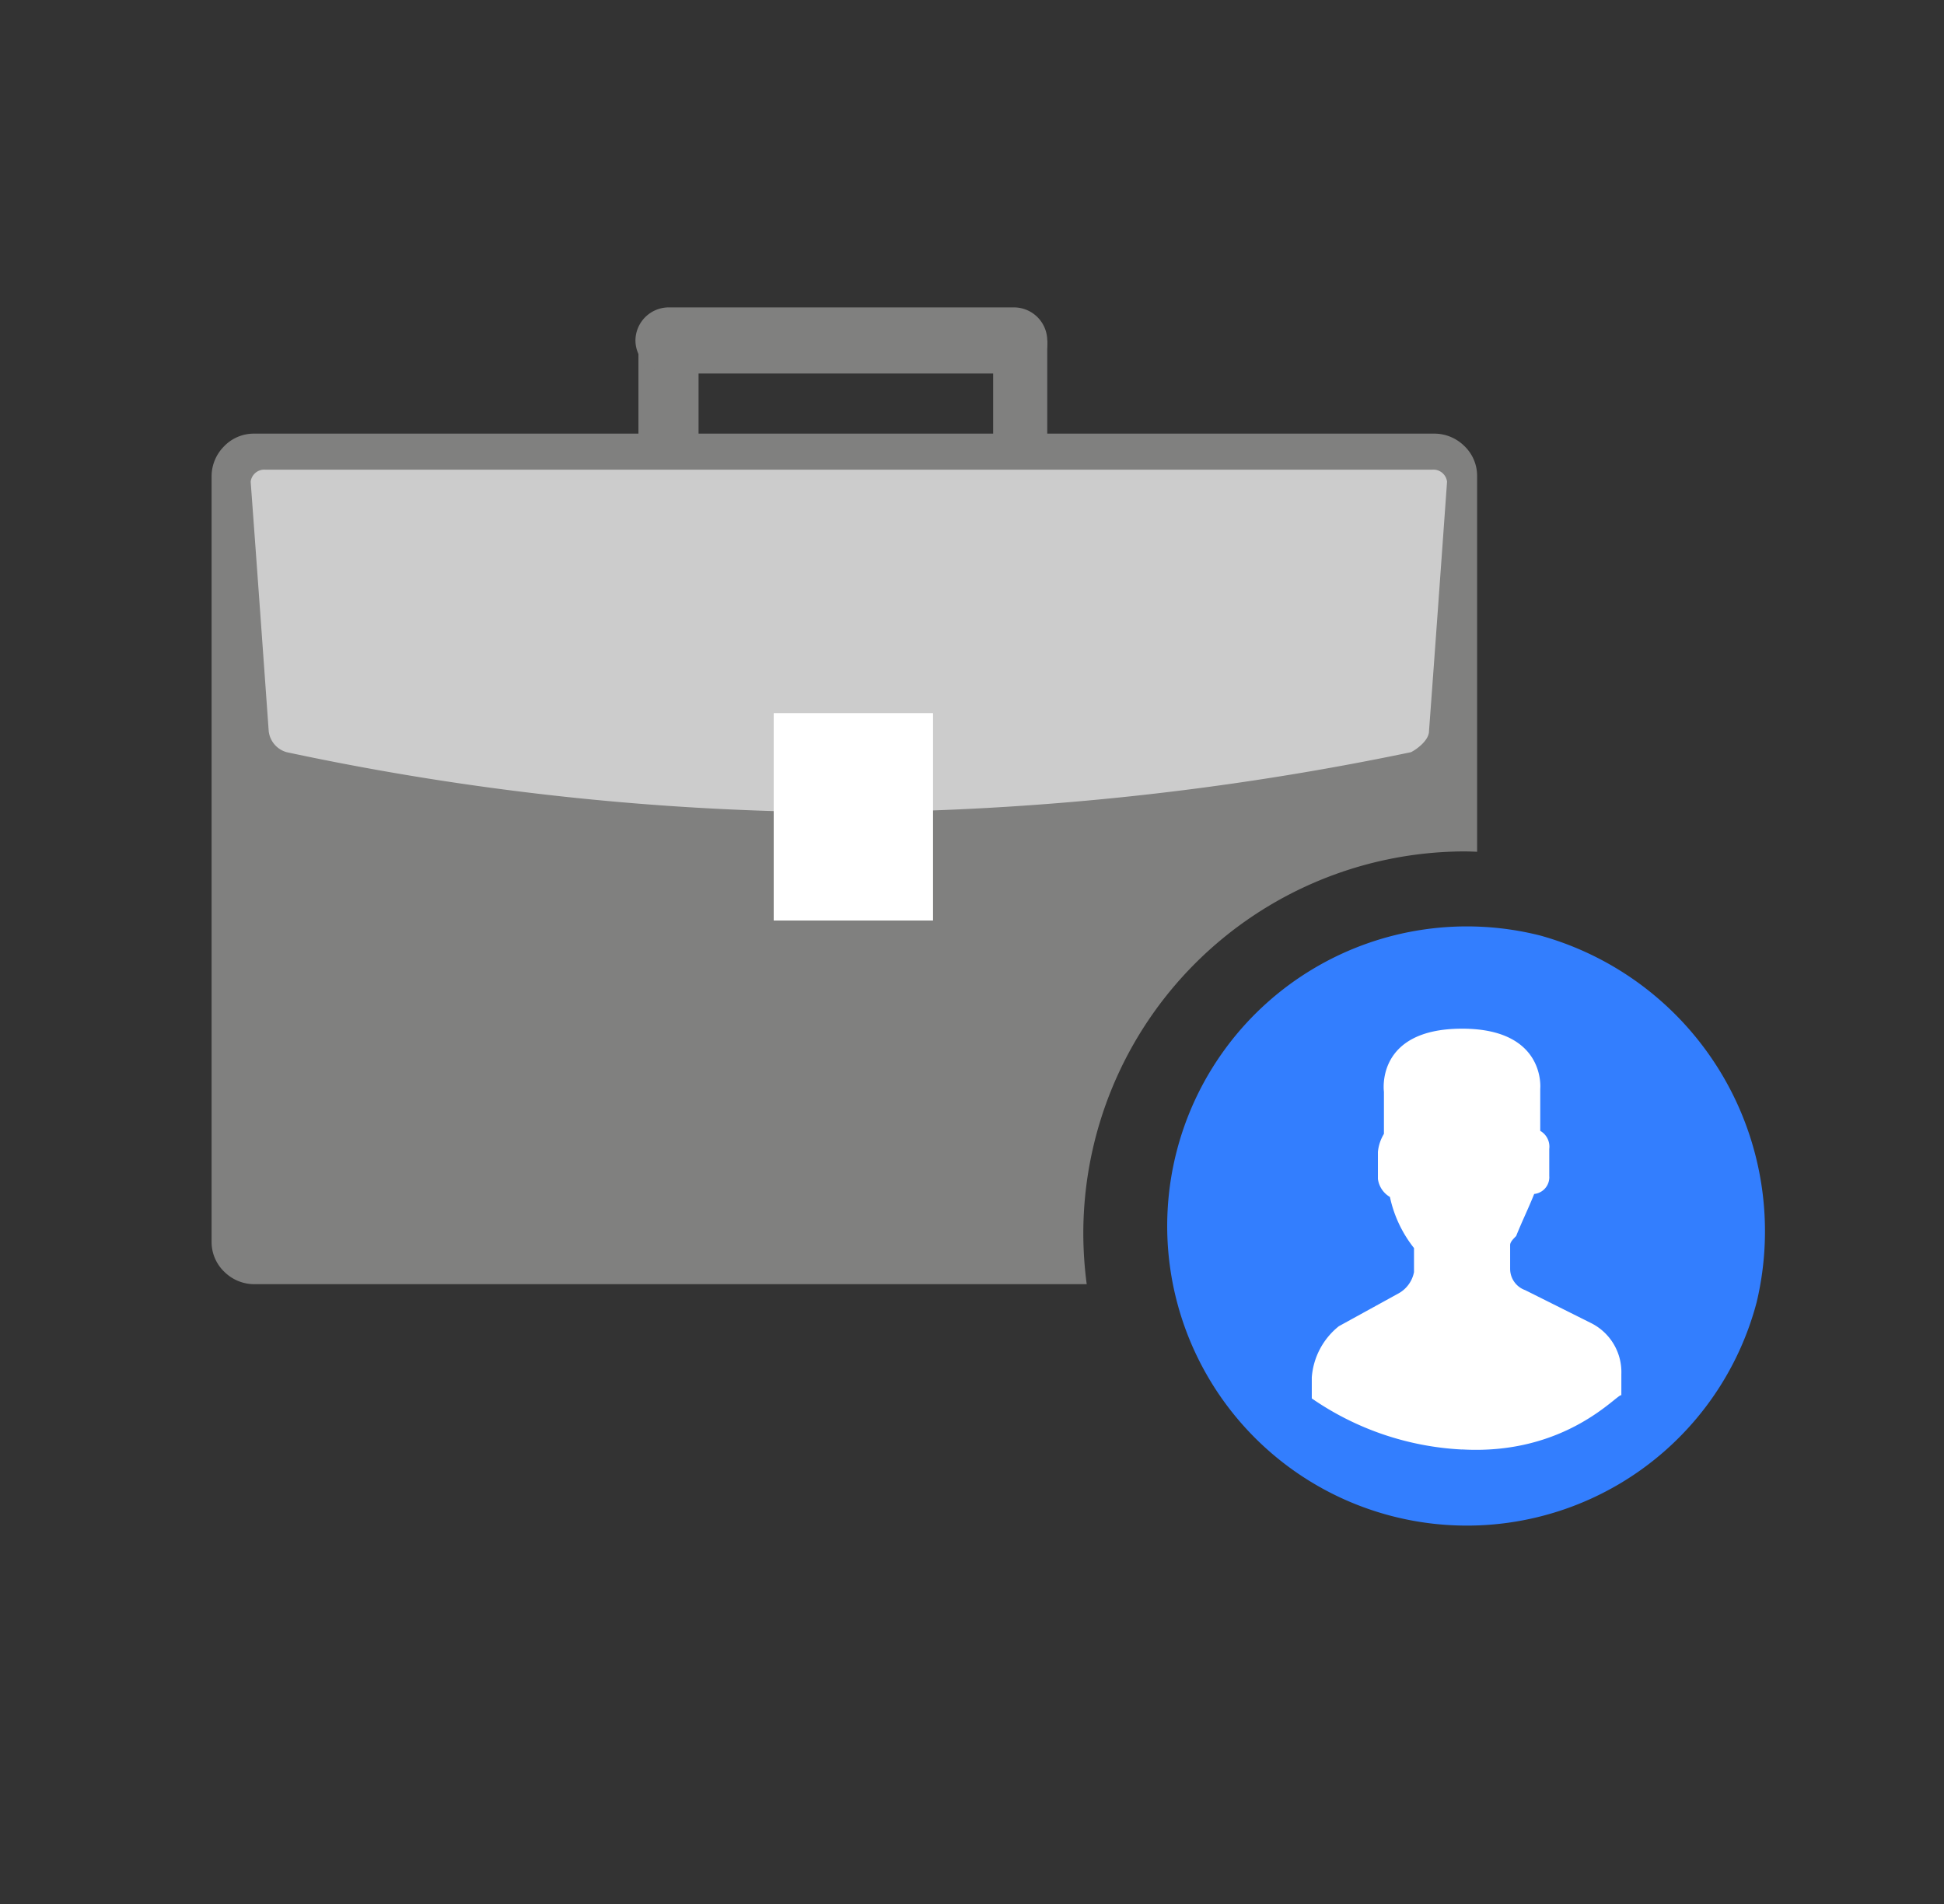 <svg xmlns="http://www.w3.org/2000/svg" xmlns:xlink="http://www.w3.org/1999/xlink" width="147" height="144" viewBox="0 0 147 144">
  <rect x="0" y="0" width="147" height="144" fill="#333333" stroke="none"/>
  <defs>
    <clipPath id="clip-path">
      <rect id="Rectangle_4252" data-name="Rectangle 4252" width="123.653" height="98.877" fill="none"/>
    </clipPath>
    <clipPath id="clip-ico-module-mzdy_personalistika">
      <rect width="147" height="144"/>
    </clipPath>
  </defs>
  <g id="ico-module-mzdy_personalistika" clip-path="url(#clip-ico-module-mzdy_personalistika)">
    <g id="Group_8491" data-name="Group 8491" transform="translate(16 23.249)">
      <g id="Group_8490" data-name="Group 8490" clip-path="url(#clip-path)">
        <path id="Subtraction_3" data-name="Subtraction 3" d="M66.174,64.327h-63a3.209,3.209,0,0,1-2.184-.91A3.112,3.112,0,0,1,0,61.147V3.181A3.215,3.215,0,0,1,.91.994,3.116,3.116,0,0,1,3.179,0H92.51A3.22,3.22,0,0,1,94.7.909a3.11,3.11,0,0,1,.995,2.272V31.624c-.29-.013-.6-.023-.907-.027A28.9,28.9,0,0,0,65.917,60.463a29.64,29.64,0,0,0,.257,3.863Z" transform="translate(0 9.547)" fill="#80807f" stroke="rgba(0,0,0,0)" stroke-miterlimit="10" stroke-width="1"/>
        <path id="Path_13071" data-name="Path 13071" d="M46.306,31.313A205.687,205.687,0,0,1,4.028,26.767a1.871,1.871,0,0,1-1.364-1.591C2.209,18.811,1.755,12.446,1.3,6.309A1.04,1.04,0,0,1,2.437,5.4H90.63a1.04,1.04,0,0,1,1.137.909c-.455,6.364-.909,12.729-1.364,18.866,0,.682-.909,1.364-1.364,1.591a215.248,215.248,0,0,1-42.733,4.546" transform="translate(1.655 6.874)" fill="#ccc"/>
        <rect id="Rectangle_4251" data-name="Rectangle 4251" width="12.047" height="15.684" transform="translate(42.506 30.686)" fill="#fff"/>
        <path id="Path_13072" data-name="Path 13072" d="M74.024,42.212A20.912,20.912,0,1,1,53.112,21.3,20.714,20.714,0,0,1,74.024,42.212" transform="translate(40.992 27.116)" fill="#fff"/>
        <path id="Path_13073" data-name="Path 13073" d="M60.158,21.327A22.659,22.659,0,1,0,76.523,49.058,23.212,23.212,0,0,0,60.158,21.327M54.248,60.2a21.888,21.888,0,0,1-11.365-3.864V54.741a5.47,5.47,0,0,1,2.046-3.866l4.546-2.5a2.352,2.352,0,0,0,1.137-1.591V44.964A9.361,9.361,0,0,1,48.792,41.1a1.869,1.869,0,0,1-.909-1.364V37.691a3.231,3.231,0,0,1,.455-1.364V33.145s-.682-4.773,5.91-4.773c6.365,0,5.91,4.546,5.91,4.546V36.1a1.374,1.374,0,0,1,.682,1.364v2.046A1.273,1.273,0,0,1,59.7,40.873c-.455,1.137-.909,2.046-1.364,3.182-.227.227-.455.455-.455.682v1.818a1.712,1.712,0,0,0,1.137,1.591l5,2.5a4.145,4.145,0,0,1,2.273,3.864V56.1c-.227-.225-4.091,4.548-12.047,4.094" transform="translate(40.311 26.179)" fill="#337efe"/>
        <path id="Path_13074" data-name="Path 13074" d="M14.2,1.3V8.119h4.546V1.982Z" transform="translate(18.077 1.655)" fill="#80807f"/>
        <path id="Path_13075" data-name="Path 13075" d="M30.091,1.1V8.374H26V2.009Z" transform="translate(33.099 1.4)" fill="#80807f"/>
        <path id="Path_13076" data-name="Path 13076" d="M45.241,2.5A2.523,2.523,0,0,0,42.74,0H16.6a2.523,2.523,0,0,0-2.5,2.5A2.523,2.523,0,0,0,16.6,5H42.968a2.336,2.336,0,0,0,2.273-2.5" transform="translate(17.95)" fill="#80807f"/>
      </g>
    </g>
  </g>
</svg>
